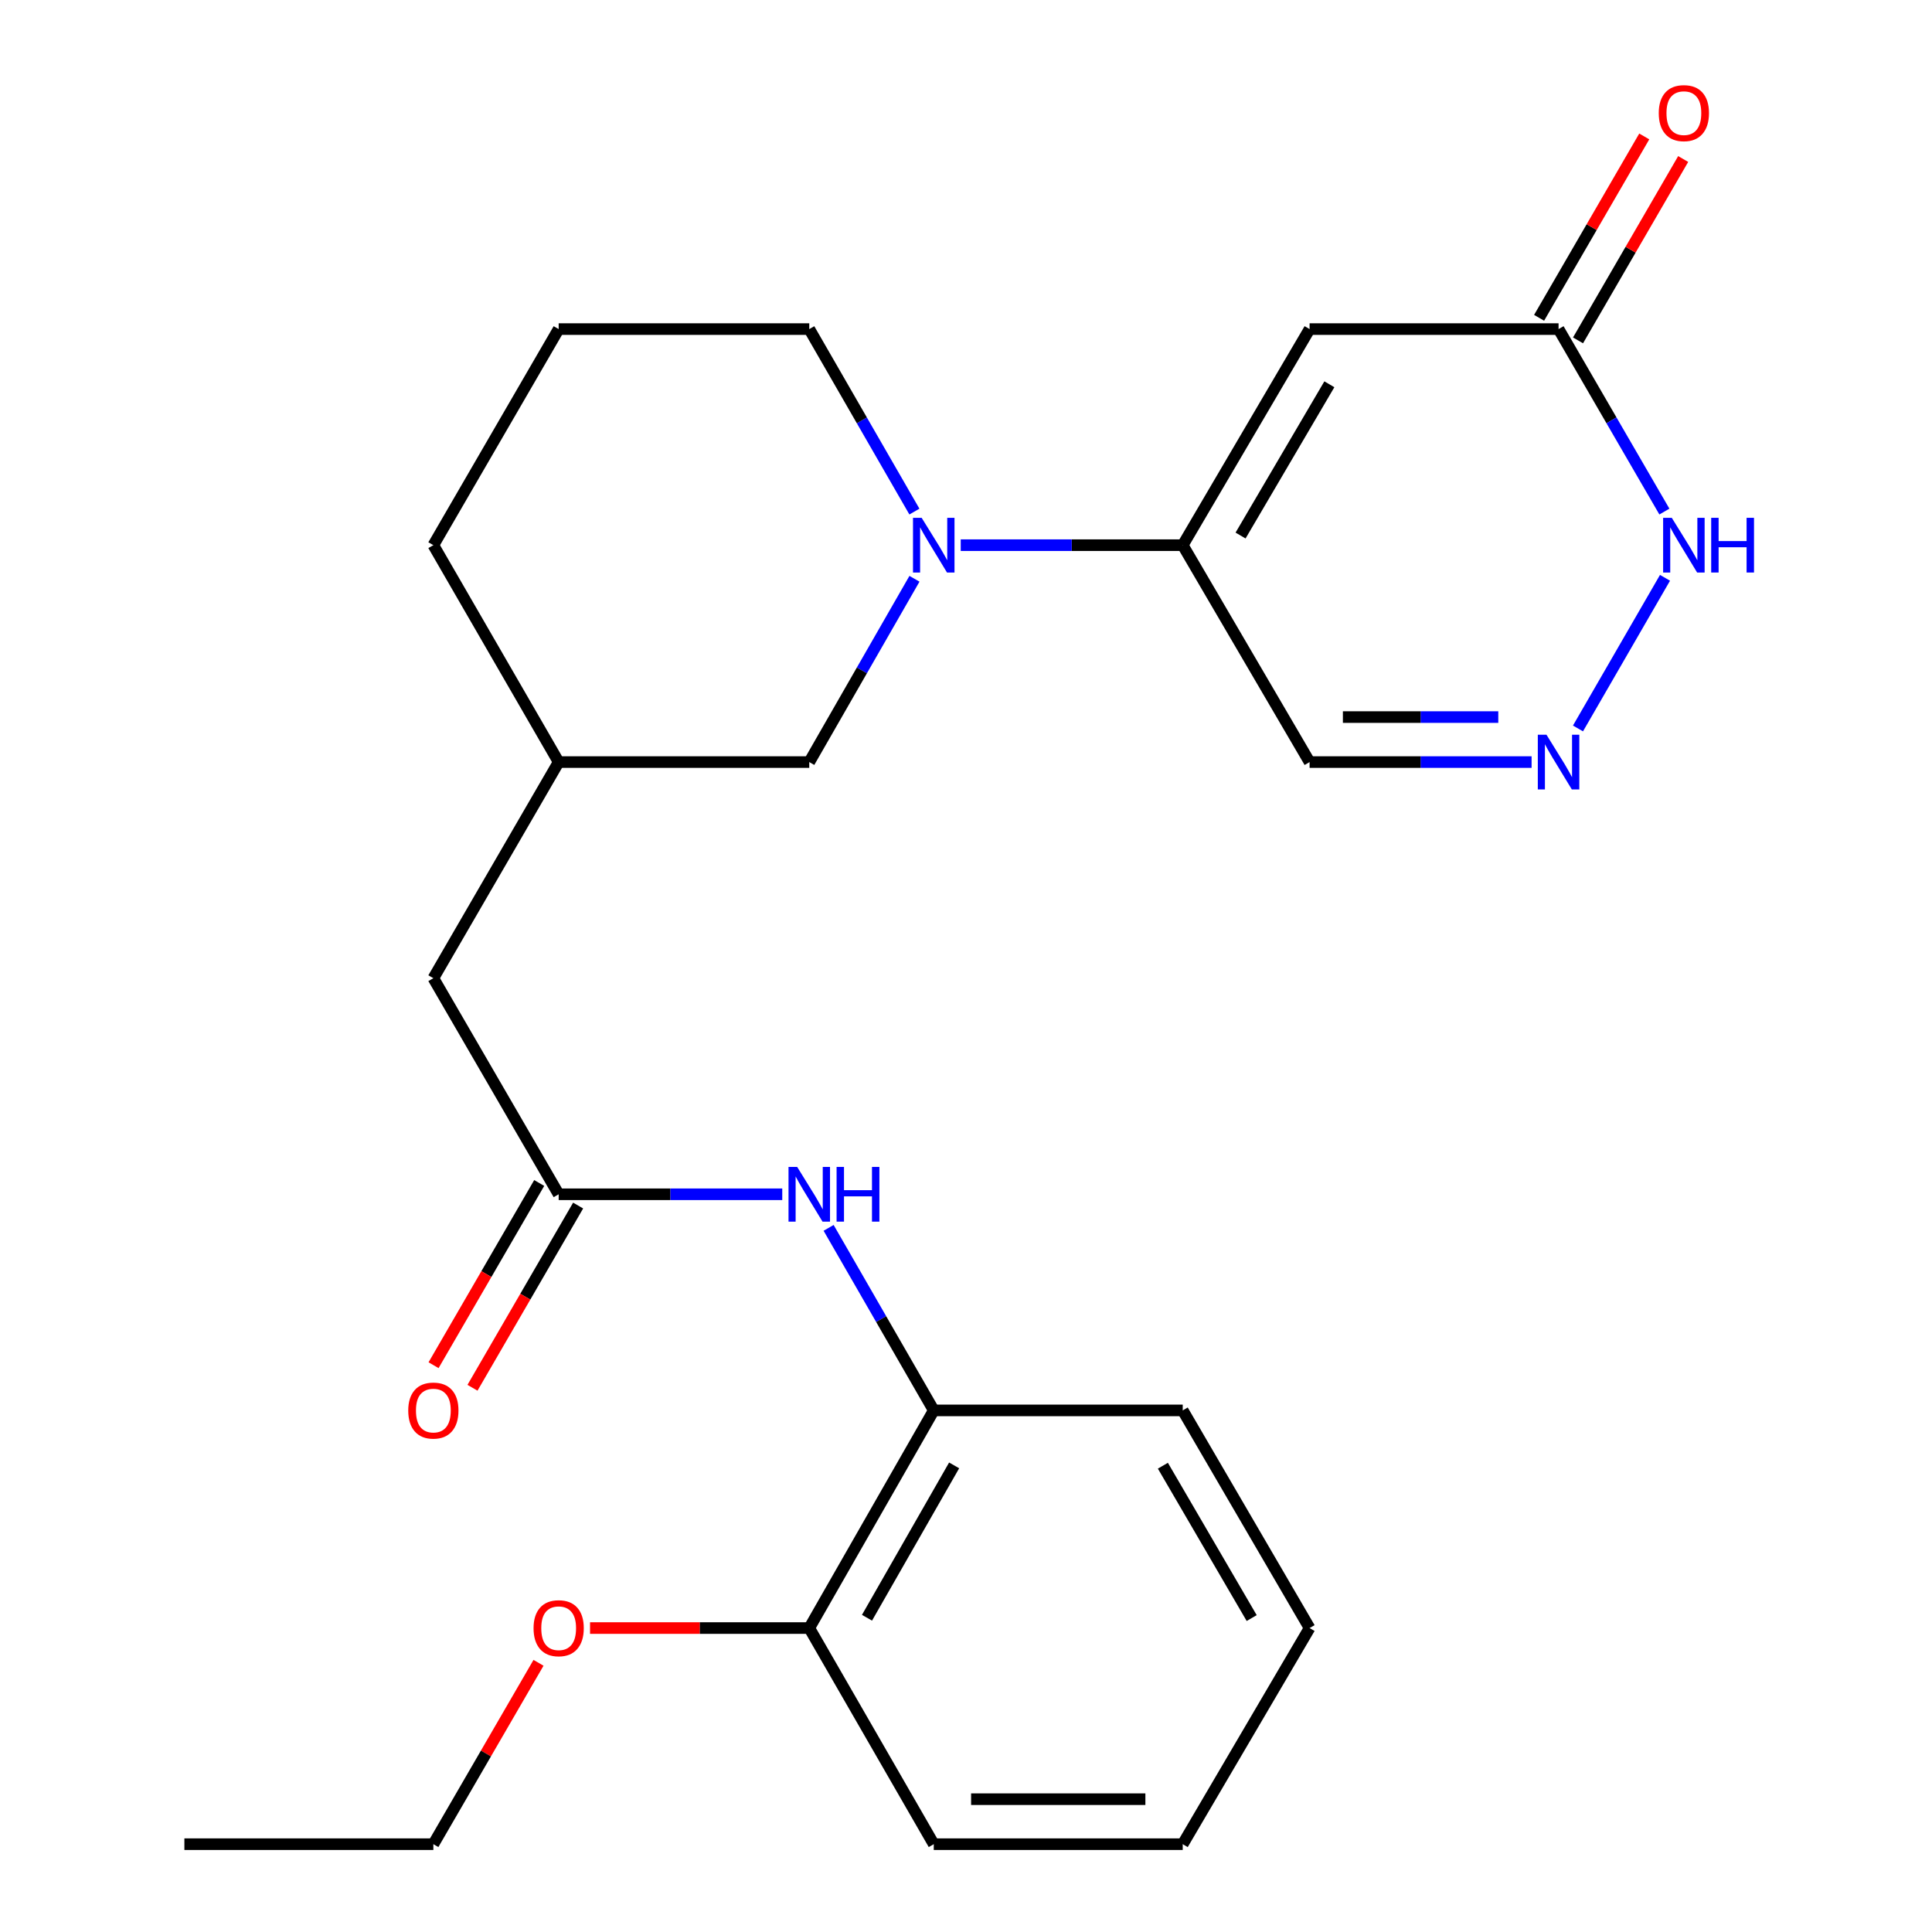 <?xml version='1.0' encoding='iso-8859-1'?>
<svg version='1.1' baseProfile='full'
              xmlns='http://www.w3.org/2000/svg'
                      xmlns:rdkit='http://www.rdkit.org/xml'
                      xmlns:xlink='http://www.w3.org/1999/xlink'
                  xml:space='preserve'
width='1000px' height='1000px' viewBox='0 0 1000 1000'>
<!-- END OF HEADER -->
<rect style='opacity:1.0;fill:#FFFFFF;stroke:none' width='1000' height='1000' x='0' y='0'> </rect>
<path class='bond-0' d='M 677.841,170.337 L 612.178,282.178' style='fill:none;fill-rule:evenodd;stroke:#000000;stroke-width:6px;stroke-linecap:butt;stroke-linejoin:miter;stroke-opacity:1' />
<path class='bond-0' d='M 688.075,198.905 L 642.111,277.194' style='fill:none;fill-rule:evenodd;stroke:#000000;stroke-width:6px;stroke-linecap:butt;stroke-linejoin:miter;stroke-opacity:1' />
<path class='bond-3' d='M 677.841,170.337 L 806.709,170.337' style='fill:none;fill-rule:evenodd;stroke:#000000;stroke-width:6px;stroke-linecap:butt;stroke-linejoin:miter;stroke-opacity:1' />
<path class='bond-1' d='M 612.178,282.178 L 554.724,282.178' style='fill:none;fill-rule:evenodd;stroke:#000000;stroke-width:6px;stroke-linecap:butt;stroke-linejoin:miter;stroke-opacity:1' />
<path class='bond-1' d='M 554.724,282.178 L 497.271,282.178' style='fill:none;fill-rule:evenodd;stroke:#0000FF;stroke-width:6px;stroke-linecap:butt;stroke-linejoin:miter;stroke-opacity:1' />
<path class='bond-7' d='M 612.178,282.178 L 677.841,394.447' style='fill:none;fill-rule:evenodd;stroke:#000000;stroke-width:6px;stroke-linecap:butt;stroke-linejoin:miter;stroke-opacity:1' />
<path class='bond-9' d='M 473.325,299.575 L 446.1,347.011' style='fill:none;fill-rule:evenodd;stroke:#0000FF;stroke-width:6px;stroke-linecap:butt;stroke-linejoin:miter;stroke-opacity:1' />
<path class='bond-9' d='M 446.1,347.011 L 418.875,394.447' style='fill:none;fill-rule:evenodd;stroke:#000000;stroke-width:6px;stroke-linecap:butt;stroke-linejoin:miter;stroke-opacity:1' />
<path class='bond-15' d='M 473.292,264.792 L 446.084,217.564' style='fill:none;fill-rule:evenodd;stroke:#0000FF;stroke-width:6px;stroke-linecap:butt;stroke-linejoin:miter;stroke-opacity:1' />
<path class='bond-15' d='M 446.084,217.564 L 418.875,170.337' style='fill:none;fill-rule:evenodd;stroke:#000000;stroke-width:6px;stroke-linecap:butt;stroke-linejoin:miter;stroke-opacity:1' />
<path class='bond-2' d='M 816.763,377.045 L 861.807,299.077' style='fill:none;fill-rule:evenodd;stroke:#0000FF;stroke-width:6px;stroke-linecap:butt;stroke-linejoin:miter;stroke-opacity:1' />
<path class='bond-25' d='M 792.748,394.447 L 735.294,394.447' style='fill:none;fill-rule:evenodd;stroke:#0000FF;stroke-width:6px;stroke-linecap:butt;stroke-linejoin:miter;stroke-opacity:1' />
<path class='bond-25' d='M 735.294,394.447 L 677.841,394.447' style='fill:none;fill-rule:evenodd;stroke:#000000;stroke-width:6px;stroke-linecap:butt;stroke-linejoin:miter;stroke-opacity:1' />
<path class='bond-25' d='M 775.512,371.157 L 735.294,371.157' style='fill:none;fill-rule:evenodd;stroke:#0000FF;stroke-width:6px;stroke-linecap:butt;stroke-linejoin:miter;stroke-opacity:1' />
<path class='bond-25' d='M 735.294,371.157 L 695.077,371.157' style='fill:none;fill-rule:evenodd;stroke:#000000;stroke-width:6px;stroke-linecap:butt;stroke-linejoin:miter;stroke-opacity:1' />
<path class='bond-4' d='M 806.709,170.337 L 834.097,217.562' style='fill:none;fill-rule:evenodd;stroke:#000000;stroke-width:6px;stroke-linecap:butt;stroke-linejoin:miter;stroke-opacity:1' />
<path class='bond-4' d='M 834.097,217.562 L 861.484,264.786' style='fill:none;fill-rule:evenodd;stroke:#0000FF;stroke-width:6px;stroke-linecap:butt;stroke-linejoin:miter;stroke-opacity:1' />
<path class='bond-11' d='M 816.783,176.178 L 843.998,129.241' style='fill:none;fill-rule:evenodd;stroke:#000000;stroke-width:6px;stroke-linecap:butt;stroke-linejoin:miter;stroke-opacity:1' />
<path class='bond-11' d='M 843.998,129.241 L 871.212,82.304' style='fill:none;fill-rule:evenodd;stroke:#FF0000;stroke-width:6px;stroke-linecap:butt;stroke-linejoin:miter;stroke-opacity:1' />
<path class='bond-11' d='M 796.636,164.496 L 823.85,117.559' style='fill:none;fill-rule:evenodd;stroke:#000000;stroke-width:6px;stroke-linecap:butt;stroke-linejoin:miter;stroke-opacity:1' />
<path class='bond-11' d='M 823.85,117.559 L 851.064,70.622' style='fill:none;fill-rule:evenodd;stroke:#FF0000;stroke-width:6px;stroke-linecap:butt;stroke-linejoin:miter;stroke-opacity:1' />
<path class='bond-5' d='M 289.166,618.155 L 224.304,506.314' style='fill:none;fill-rule:evenodd;stroke:#000000;stroke-width:6px;stroke-linecap:butt;stroke-linejoin:miter;stroke-opacity:1' />
<path class='bond-6' d='M 289.166,618.155 L 347.029,618.155' style='fill:none;fill-rule:evenodd;stroke:#000000;stroke-width:6px;stroke-linecap:butt;stroke-linejoin:miter;stroke-opacity:1' />
<path class='bond-6' d='M 347.029,618.155 L 404.892,618.155' style='fill:none;fill-rule:evenodd;stroke:#0000FF;stroke-width:6px;stroke-linecap:butt;stroke-linejoin:miter;stroke-opacity:1' />
<path class='bond-10' d='M 279.092,612.314 L 251.75,659.471' style='fill:none;fill-rule:evenodd;stroke:#000000;stroke-width:6px;stroke-linecap:butt;stroke-linejoin:miter;stroke-opacity:1' />
<path class='bond-10' d='M 251.75,659.471 L 224.408,706.628' style='fill:none;fill-rule:evenodd;stroke:#FF0000;stroke-width:6px;stroke-linecap:butt;stroke-linejoin:miter;stroke-opacity:1' />
<path class='bond-10' d='M 299.24,623.996 L 271.898,671.153' style='fill:none;fill-rule:evenodd;stroke:#000000;stroke-width:6px;stroke-linecap:butt;stroke-linejoin:miter;stroke-opacity:1' />
<path class='bond-10' d='M 271.898,671.153 L 244.556,718.31' style='fill:none;fill-rule:evenodd;stroke:#FF0000;stroke-width:6px;stroke-linecap:butt;stroke-linejoin:miter;stroke-opacity:1' />
<path class='bond-8' d='M 428.89,635.542 L 456.1,682.782' style='fill:none;fill-rule:evenodd;stroke:#0000FF;stroke-width:6px;stroke-linecap:butt;stroke-linejoin:miter;stroke-opacity:1' />
<path class='bond-8' d='M 456.1,682.782 L 483.309,730.022' style='fill:none;fill-rule:evenodd;stroke:#000000;stroke-width:6px;stroke-linecap:butt;stroke-linejoin:miter;stroke-opacity:1' />
<path class='bond-12' d='M 483.309,730.022 L 418.875,842.678' style='fill:none;fill-rule:evenodd;stroke:#000000;stroke-width:6px;stroke-linecap:butt;stroke-linejoin:miter;stroke-opacity:1' />
<path class='bond-12' d='M 493.86,758.483 L 448.757,837.343' style='fill:none;fill-rule:evenodd;stroke:#000000;stroke-width:6px;stroke-linecap:butt;stroke-linejoin:miter;stroke-opacity:1' />
<path class='bond-18' d='M 483.309,730.022 L 612.178,730.022' style='fill:none;fill-rule:evenodd;stroke:#000000;stroke-width:6px;stroke-linecap:butt;stroke-linejoin:miter;stroke-opacity:1' />
<path class='bond-14' d='M 418.875,394.447 L 289.166,394.447' style='fill:none;fill-rule:evenodd;stroke:#000000;stroke-width:6px;stroke-linecap:butt;stroke-linejoin:miter;stroke-opacity:1' />
<path class='bond-16' d='M 418.875,842.678 L 362.142,842.678' style='fill:none;fill-rule:evenodd;stroke:#000000;stroke-width:6px;stroke-linecap:butt;stroke-linejoin:miter;stroke-opacity:1' />
<path class='bond-16' d='M 362.142,842.678 L 305.408,842.678' style='fill:none;fill-rule:evenodd;stroke:#FF0000;stroke-width:6px;stroke-linecap:butt;stroke-linejoin:miter;stroke-opacity:1' />
<path class='bond-20' d='M 418.875,842.678 L 483.309,954.545' style='fill:none;fill-rule:evenodd;stroke:#000000;stroke-width:6px;stroke-linecap:butt;stroke-linejoin:miter;stroke-opacity:1' />
<path class='bond-13' d='M 224.304,506.314 L 289.166,394.447' style='fill:none;fill-rule:evenodd;stroke:#000000;stroke-width:6px;stroke-linecap:butt;stroke-linejoin:miter;stroke-opacity:1' />
<path class='bond-26' d='M 289.166,394.447 L 224.304,282.178' style='fill:none;fill-rule:evenodd;stroke:#000000;stroke-width:6px;stroke-linecap:butt;stroke-linejoin:miter;stroke-opacity:1' />
<path class='bond-17' d='M 418.875,170.337 L 289.166,170.337' style='fill:none;fill-rule:evenodd;stroke:#000000;stroke-width:6px;stroke-linecap:butt;stroke-linejoin:miter;stroke-opacity:1' />
<path class='bond-21' d='M 278.733,860.671 L 251.519,907.608' style='fill:none;fill-rule:evenodd;stroke:#FF0000;stroke-width:6px;stroke-linecap:butt;stroke-linejoin:miter;stroke-opacity:1' />
<path class='bond-21' d='M 251.519,907.608 L 224.304,954.545' style='fill:none;fill-rule:evenodd;stroke:#000000;stroke-width:6px;stroke-linecap:butt;stroke-linejoin:miter;stroke-opacity:1' />
<path class='bond-19' d='M 289.166,170.337 L 224.304,282.178' style='fill:none;fill-rule:evenodd;stroke:#000000;stroke-width:6px;stroke-linecap:butt;stroke-linejoin:miter;stroke-opacity:1' />
<path class='bond-23' d='M 612.178,730.022 L 677.841,842.678' style='fill:none;fill-rule:evenodd;stroke:#000000;stroke-width:6px;stroke-linecap:butt;stroke-linejoin:miter;stroke-opacity:1' />
<path class='bond-23' d='M 601.906,758.648 L 647.87,837.508' style='fill:none;fill-rule:evenodd;stroke:#000000;stroke-width:6px;stroke-linecap:butt;stroke-linejoin:miter;stroke-opacity:1' />
<path class='bond-27' d='M 483.309,954.545 L 612.178,954.545' style='fill:none;fill-rule:evenodd;stroke:#000000;stroke-width:6px;stroke-linecap:butt;stroke-linejoin:miter;stroke-opacity:1' />
<path class='bond-27' d='M 502.64,931.256 L 592.847,931.256' style='fill:none;fill-rule:evenodd;stroke:#000000;stroke-width:6px;stroke-linecap:butt;stroke-linejoin:miter;stroke-opacity:1' />
<path class='bond-22' d='M 224.304,954.545 L 95.436,954.545' style='fill:none;fill-rule:evenodd;stroke:#000000;stroke-width:6px;stroke-linecap:butt;stroke-linejoin:miter;stroke-opacity:1' />
<path class='bond-24' d='M 677.841,842.678 L 612.178,954.545' style='fill:none;fill-rule:evenodd;stroke:#000000;stroke-width:6px;stroke-linecap:butt;stroke-linejoin:miter;stroke-opacity:1' />
<path  class='atom-2' d='M 477.049 268.018
L 486.329 283.018
Q 487.249 284.498, 488.729 287.178
Q 490.209 289.858, 490.289 290.018
L 490.289 268.018
L 494.049 268.018
L 494.049 296.338
L 490.169 296.338
L 480.209 279.938
Q 479.049 278.018, 477.809 275.818
Q 476.609 273.618, 476.249 272.938
L 476.249 296.338
L 472.569 296.338
L 472.569 268.018
L 477.049 268.018
' fill='#0000FF'/>
<path  class='atom-3' d='M 800.449 380.287
L 809.729 395.287
Q 810.649 396.767, 812.129 399.447
Q 813.609 402.127, 813.689 402.287
L 813.689 380.287
L 817.449 380.287
L 817.449 408.607
L 813.569 408.607
L 803.609 392.207
Q 802.449 390.287, 801.209 388.087
Q 800.009 385.887, 799.649 385.207
L 799.649 408.607
L 795.969 408.607
L 795.969 380.287
L 800.449 380.287
' fill='#0000FF'/>
<path  class='atom-5' d='M 865.311 268.018
L 874.591 283.018
Q 875.511 284.498, 876.991 287.178
Q 878.471 289.858, 878.551 290.018
L 878.551 268.018
L 882.311 268.018
L 882.311 296.338
L 878.431 296.338
L 868.471 279.938
Q 867.311 278.018, 866.071 275.818
Q 864.871 273.618, 864.511 272.938
L 864.511 296.338
L 860.831 296.338
L 860.831 268.018
L 865.311 268.018
' fill='#0000FF'/>
<path  class='atom-5' d='M 885.711 268.018
L 889.551 268.018
L 889.551 280.058
L 904.031 280.058
L 904.031 268.018
L 907.871 268.018
L 907.871 296.338
L 904.031 296.338
L 904.031 283.258
L 889.551 283.258
L 889.551 296.338
L 885.711 296.338
L 885.711 268.018
' fill='#0000FF'/>
<path  class='atom-7' d='M 412.615 603.995
L 421.895 618.995
Q 422.815 620.475, 424.295 623.155
Q 425.775 625.835, 425.855 625.995
L 425.855 603.995
L 429.615 603.995
L 429.615 632.315
L 425.735 632.315
L 415.775 615.915
Q 414.615 613.995, 413.375 611.795
Q 412.175 609.595, 411.815 608.915
L 411.815 632.315
L 408.135 632.315
L 408.135 603.995
L 412.615 603.995
' fill='#0000FF'/>
<path  class='atom-7' d='M 433.015 603.995
L 436.855 603.995
L 436.855 616.035
L 451.335 616.035
L 451.335 603.995
L 455.175 603.995
L 455.175 632.315
L 451.335 632.315
L 451.335 619.235
L 436.855 619.235
L 436.855 632.315
L 433.015 632.315
L 433.015 603.995
' fill='#0000FF'/>
<path  class='atom-11' d='M 211.304 730.102
Q 211.304 723.302, 214.664 719.502
Q 218.024 715.702, 224.304 715.702
Q 230.584 715.702, 233.944 719.502
Q 237.304 723.302, 237.304 730.102
Q 237.304 736.982, 233.904 740.902
Q 230.504 744.782, 224.304 744.782
Q 218.064 744.782, 214.664 740.902
Q 211.304 737.022, 211.304 730.102
M 224.304 741.582
Q 228.624 741.582, 230.944 738.702
Q 233.304 735.782, 233.304 730.102
Q 233.304 724.542, 230.944 721.742
Q 228.624 718.902, 224.304 718.902
Q 219.984 718.902, 217.624 721.702
Q 215.304 724.502, 215.304 730.102
Q 215.304 735.822, 217.624 738.702
Q 219.984 741.582, 224.304 741.582
' fill='#FF0000'/>
<path  class='atom-12' d='M 858.571 58.55
Q 858.571 51.75, 861.931 47.95
Q 865.291 44.15, 871.571 44.15
Q 877.851 44.15, 881.211 47.95
Q 884.571 51.75, 884.571 58.55
Q 884.571 65.43, 881.171 69.35
Q 877.771 73.23, 871.571 73.23
Q 865.331 73.23, 861.931 69.35
Q 858.571 65.47, 858.571 58.55
M 871.571 70.03
Q 875.891 70.03, 878.211 67.15
Q 880.571 64.23, 880.571 58.55
Q 880.571 52.99, 878.211 50.19
Q 875.891 47.35, 871.571 47.35
Q 867.251 47.35, 864.891 50.15
Q 862.571 52.95, 862.571 58.55
Q 862.571 64.27, 864.891 67.15
Q 867.251 70.03, 871.571 70.03
' fill='#FF0000'/>
<path  class='atom-17' d='M 276.166 842.758
Q 276.166 835.958, 279.526 832.158
Q 282.886 828.358, 289.166 828.358
Q 295.446 828.358, 298.806 832.158
Q 302.166 835.958, 302.166 842.758
Q 302.166 849.638, 298.766 853.558
Q 295.366 857.438, 289.166 857.438
Q 282.926 857.438, 279.526 853.558
Q 276.166 849.678, 276.166 842.758
M 289.166 854.238
Q 293.486 854.238, 295.806 851.358
Q 298.166 848.438, 298.166 842.758
Q 298.166 837.198, 295.806 834.398
Q 293.486 831.558, 289.166 831.558
Q 284.846 831.558, 282.486 834.358
Q 280.166 837.158, 280.166 842.758
Q 280.166 848.478, 282.486 851.358
Q 284.846 854.238, 289.166 854.238
' fill='#FF0000'/>
</svg>
